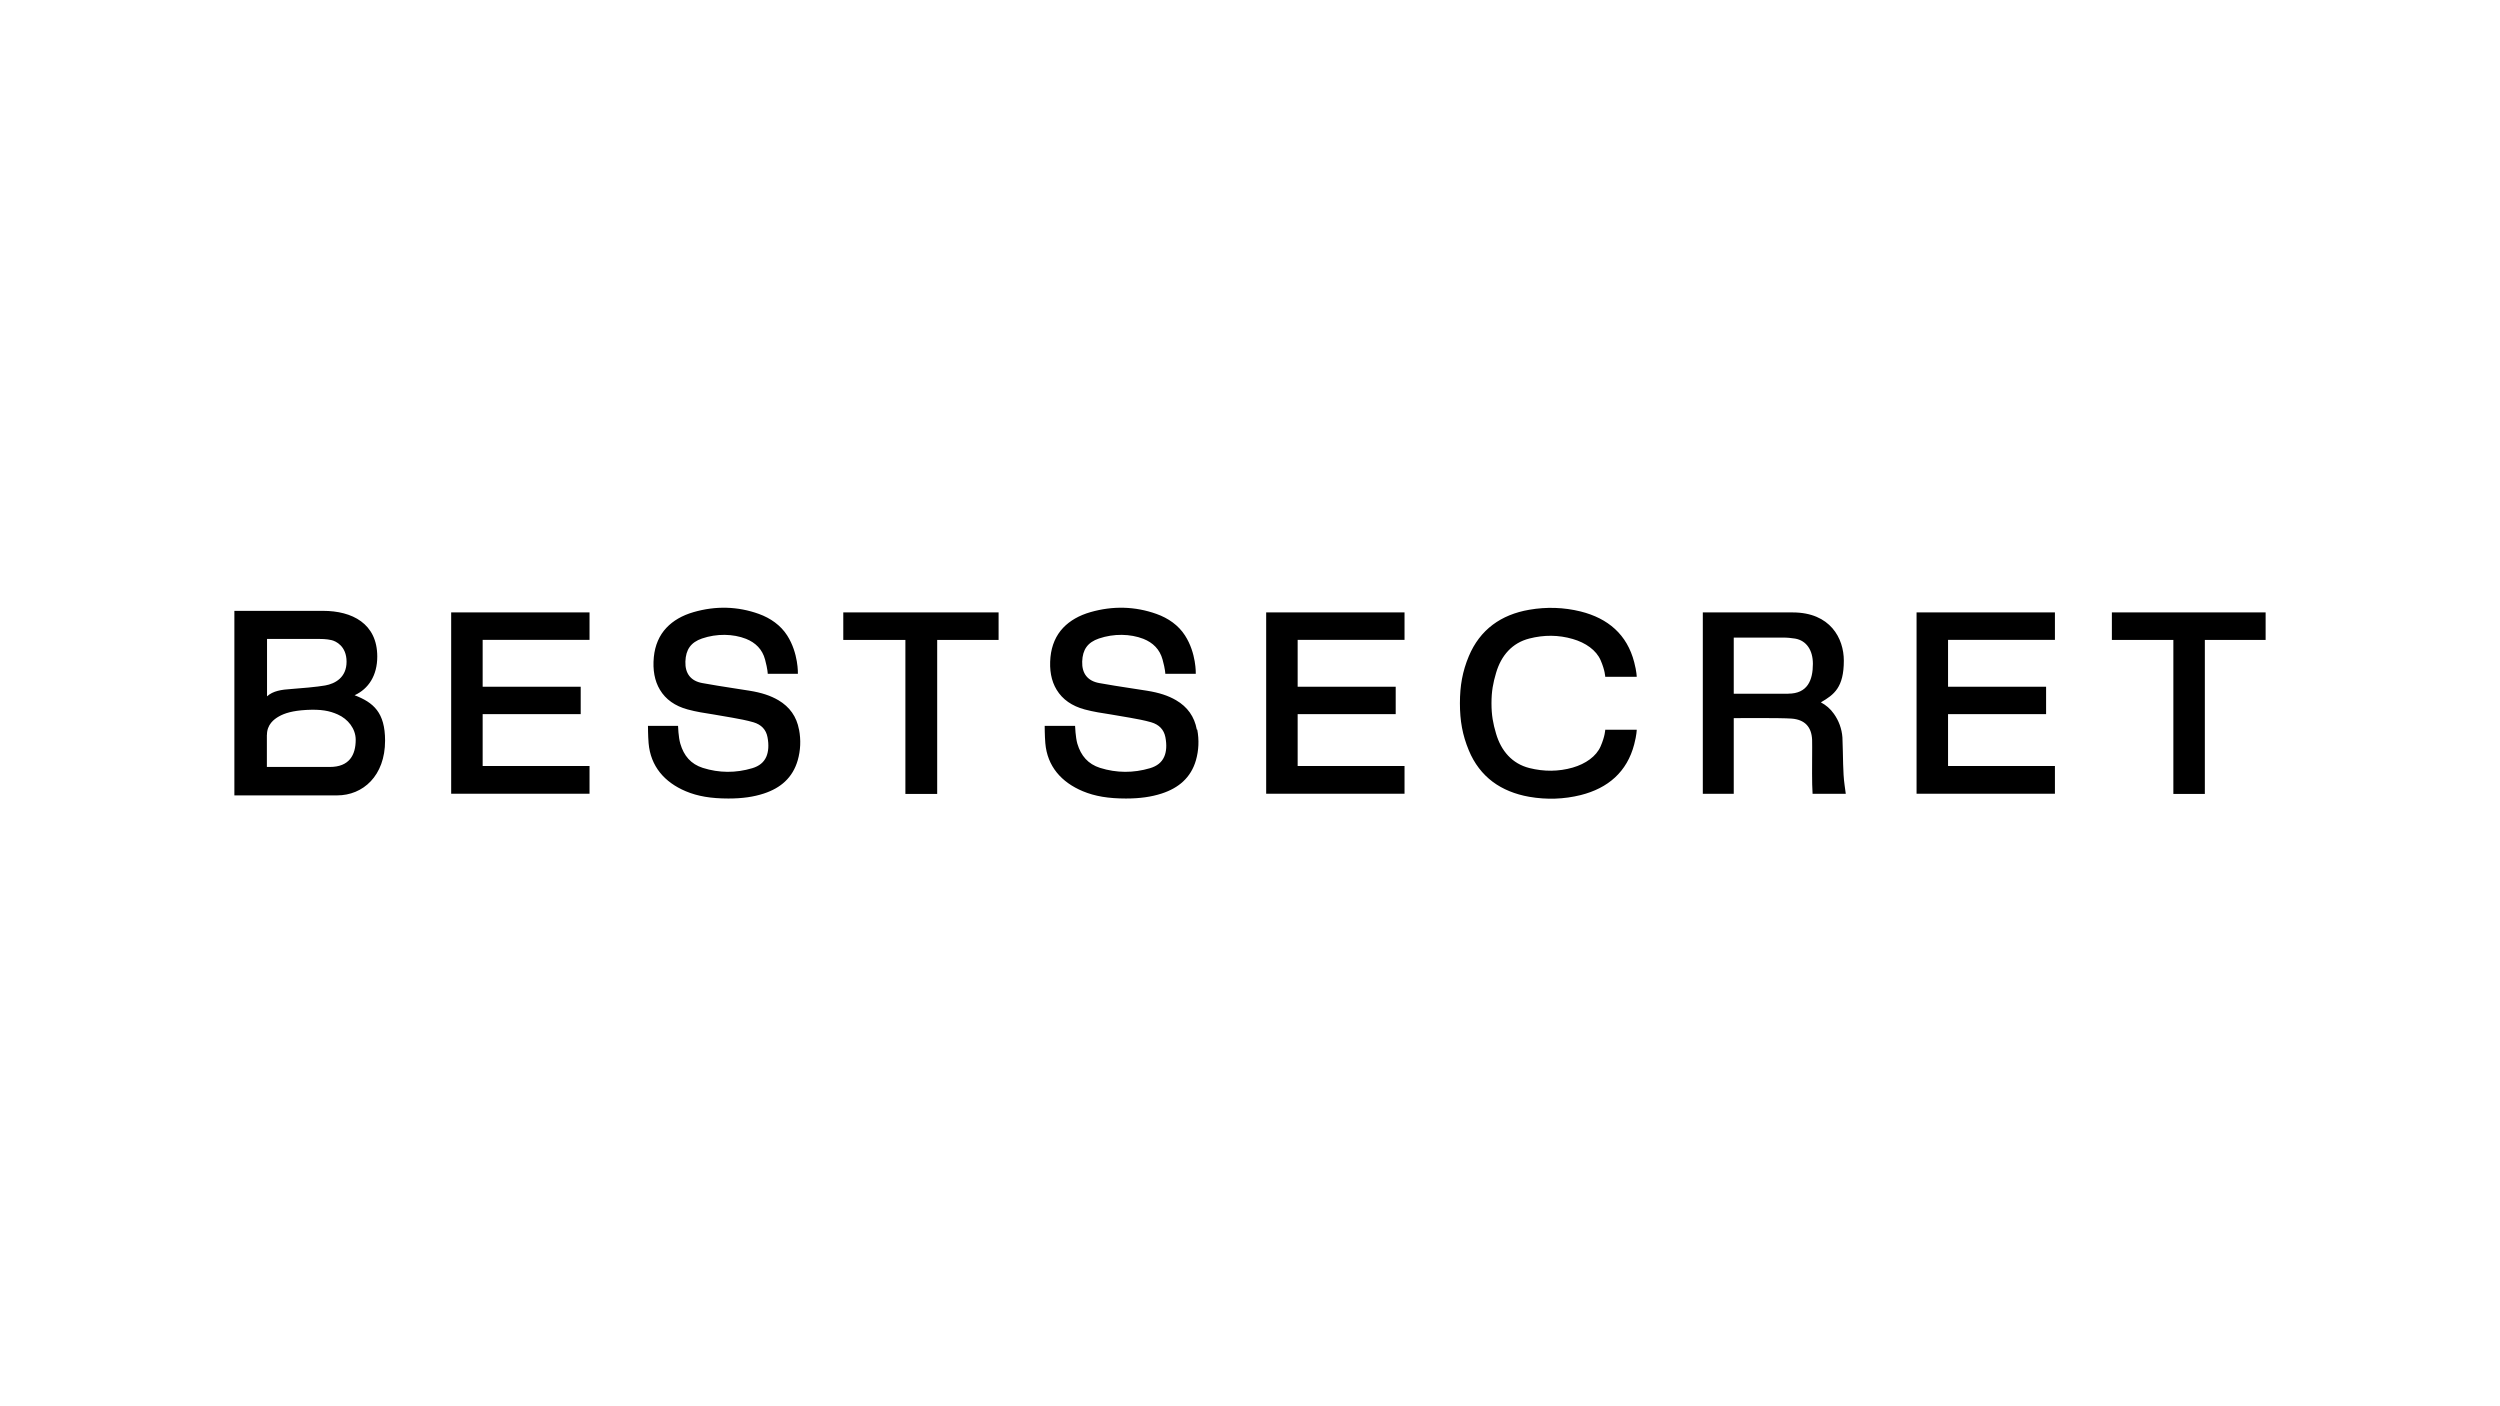<?xml version="1.0" encoding="UTF-8"?><svg id="Layer_1" xmlns="http://www.w3.org/2000/svg" viewBox="0 0 320 180"><path d="M43.15,101.81c3.31,0,6.14-2.5,6.14-7.01,0-3.61-1.49-4.88-3.9-5.81,1.79-.82,2.9-2.54,2.9-4.95,0-4.24-3.24-5.85-6.93-5.85h-11.36v23.62h13.15ZM42.45,81.94c.51.12,1.91.74,1.91,2.76s-1.46,2.81-2.74,3.04c-.91.17-3.36.39-4.32.45-1.26.08-2.35.24-3.12.94,0-1.09,0-6.07,0-7.35h6.51c.33,0,1.11,0,1.77.16ZM34.17,94.06c0-1.32.9-2,1.52-2.35.73-.42,1.76-.74,3.53-.84,1.88-.1,2.96.11,4.01.58,1.31.58,2.3,1.82,2.3,3.24,0,1.95-.82,3.48-3.31,3.48-2.03,0-7.93,0-8.06,0v-4.12ZM57.75,101.61v-23.22h17.71v3.51h-13.68c0,1.01,0,4.99,0,6,1.86,0,12.55,0,12.55,0v3.51h-12.55v6.64h13.68v3.55h-17.71ZM102.28,93.4c.25,1.33.19,2.65-.17,3.91-.31,1.08-.85,2-1.63,2.73-.7.66-1.61,1.17-2.7,1.53-1.31.43-2.75.64-4.54.64-2.24,0-3.94-.29-5.46-.93-2.73-1.15-4.51-3.2-4.76-6.16-.08-.96-.08-2.21-.08-2.21h3.85s.04,1.44.29,2.28c.45,1.55,1.35,2.61,2.88,3.1,2.09.66,4.22.67,6.33.04.89-.27,1.47-.74,1.79-1.45.29-.66.35-1.53.16-2.52-.18-.97-.79-1.61-1.8-1.91-.86-.25-1.78-.42-2.67-.58-.24-.04-1.88-.33-2.44-.42-1.09-.17-2.22-.34-3.31-.64-1.62-.44-2.81-1.28-3.55-2.52-.68-1.13-.94-2.54-.78-4.19.15-1.5.69-2.77,1.62-3.75.85-.9,2.01-1.58,3.47-2,2.84-.82,5.65-.74,8.35.23,1.5.54,2.8,1.46,3.63,2.76,1.46,2.28,1.37,4.91,1.37,4.91h-3.86s0-.55-.34-1.82c-.35-1.32-1.22-2.17-2.44-2.66-1.65-.65-3.75-.69-5.64-.04-1.41.49-2.07,1.4-2.12,2.95-.05,1.53.69,2.48,2.15,2.75,1.31.24,2.65.45,3.94.65.69.11,1.41.22,2.11.33,1.56.25,2.7.63,3.71,1.22,1.44.85,2.33,2.11,2.63,3.75ZM107.94,78.39h19.88v3.52h-7.86v19.71h-4.07v-19.71h-7.95v-3.52ZM153.25,93.4c.25,1.33.19,2.65-.17,3.91-.31,1.08-.86,2-1.65,2.73-.71.66-1.63,1.17-2.73,1.53-1.33.43-2.78.64-4.58.64-2.26,0-3.97-.29-5.51-.93-2.76-1.15-4.56-3.2-4.81-6.16-.08-.96-.08-2.21-.08-2.21h3.89s.05,1.44.29,2.28c.46,1.55,1.37,2.61,2.91,3.1,2.11.66,4.26.67,6.39.04.9-.27,1.49-.74,1.81-1.45.3-.66.35-1.53.16-2.52-.19-.97-.8-1.61-1.82-1.91-.87-.25-1.8-.42-2.7-.58-.24-.04-1.9-.33-2.46-.42-1.1-.17-2.24-.34-3.35-.64-1.63-.44-2.84-1.28-3.59-2.52-.69-1.13-.95-2.54-.79-4.19.15-1.5.7-2.77,1.63-3.75.86-.9,2.03-1.58,3.5-2,2.87-.82,5.7-.74,8.43.23,1.52.54,2.83,1.46,3.66,2.76,1.47,2.28,1.38,4.91,1.38,4.91h-3.9s0-.55-.35-1.82c-.36-1.32-1.23-2.17-2.46-2.66-1.67-.65-3.79-.69-5.69-.04-1.43.49-2.09,1.4-2.14,2.95-.05,1.53.7,2.48,2.17,2.75,1.32.24,2.67.45,3.98.65.7.11,1.42.22,2.13.33,1.57.25,2.73.63,3.74,1.22,1.46.85,2.35,2.11,2.65,3.75ZM162.07,101.61v-23.22h17.71v3.51h-13.68c0,1.01,0,4.99,0,6,1.86,0,12.55,0,12.55,0v3.51h-12.55v6.64h13.68v3.55h-17.71ZM186.87,90c0-2.21.32-4.05,1.14-6.01.7-1.67,1.73-3.03,3.07-4.03,1.28-.96,2.85-1.6,4.66-1.91,2.23-.39,4.45-.31,6.59.22,3.5.88,5.94,2.95,6.85,6.5.32,1.23.32,1.86.32,1.86h-4.03s-.02-.81-.59-2.12c-.56-1.29-1.91-2.24-3.57-2.72-1.81-.53-3.68-.54-5.55-.06-2.21.56-3.61,2.18-4.26,4.39-.39,1.31-.59,2.37-.59,3.9s.2,2.59.59,3.9c.65,2.2,2.05,3.83,4.26,4.39,1.88.47,3.74.46,5.55-.06,1.65-.48,3.01-1.43,3.57-2.72.57-1.31.59-2.12.59-2.12h4.03s0,.63-.32,1.86c-.92,3.54-3.36,5.62-6.85,6.5-2.14.53-4.35.61-6.59.22-1.81-.32-3.38-.96-4.66-1.91-1.34-1-2.38-2.36-3.07-4.03-.82-1.97-1.14-3.8-1.14-6.01ZM236.11,100.51c-.13-.92-.16-1.76-.19-2.7-.02-.53-.05-2.81-.09-3.42-.08-1.11-.47-2.15-1.09-3.02-.46-.66-1.02-1.12-1.67-1.47,1.71-.99,2.94-1.92,2.94-5.34,0-2.84-1.72-6.17-6.55-6.17h-11.5v23.22h3.96s0-8.31,0-9.69c.07,0,5.99-.05,7.41.06,1.67.13,2.55,1.05,2.62,2.71.03.64-.03,4.31.01,5.7.02.61.05,1.22.05,1.22h4.25s-.08-.56-.15-1.1ZM228.89,88.8h-6.97v-7.19s4.28,0,6.25,0c.63,0,1.12.05,1.61.13,1.47.26,2.27,1.51,2.27,3.23,0,2.1-.69,3.82-3.16,3.82ZM245.32,101.61v-23.22h17.71v3.51h-13.68c0,1.01,0,4.99,0,6,1.86,0,12.55,0,12.55,0v3.51h-12.55v6.64h13.68v3.55h-17.71ZM270.32,78.39h19.68v3.52h-7.78v19.71h-4.03v-19.71h-7.87v-3.52Z"/></svg>
